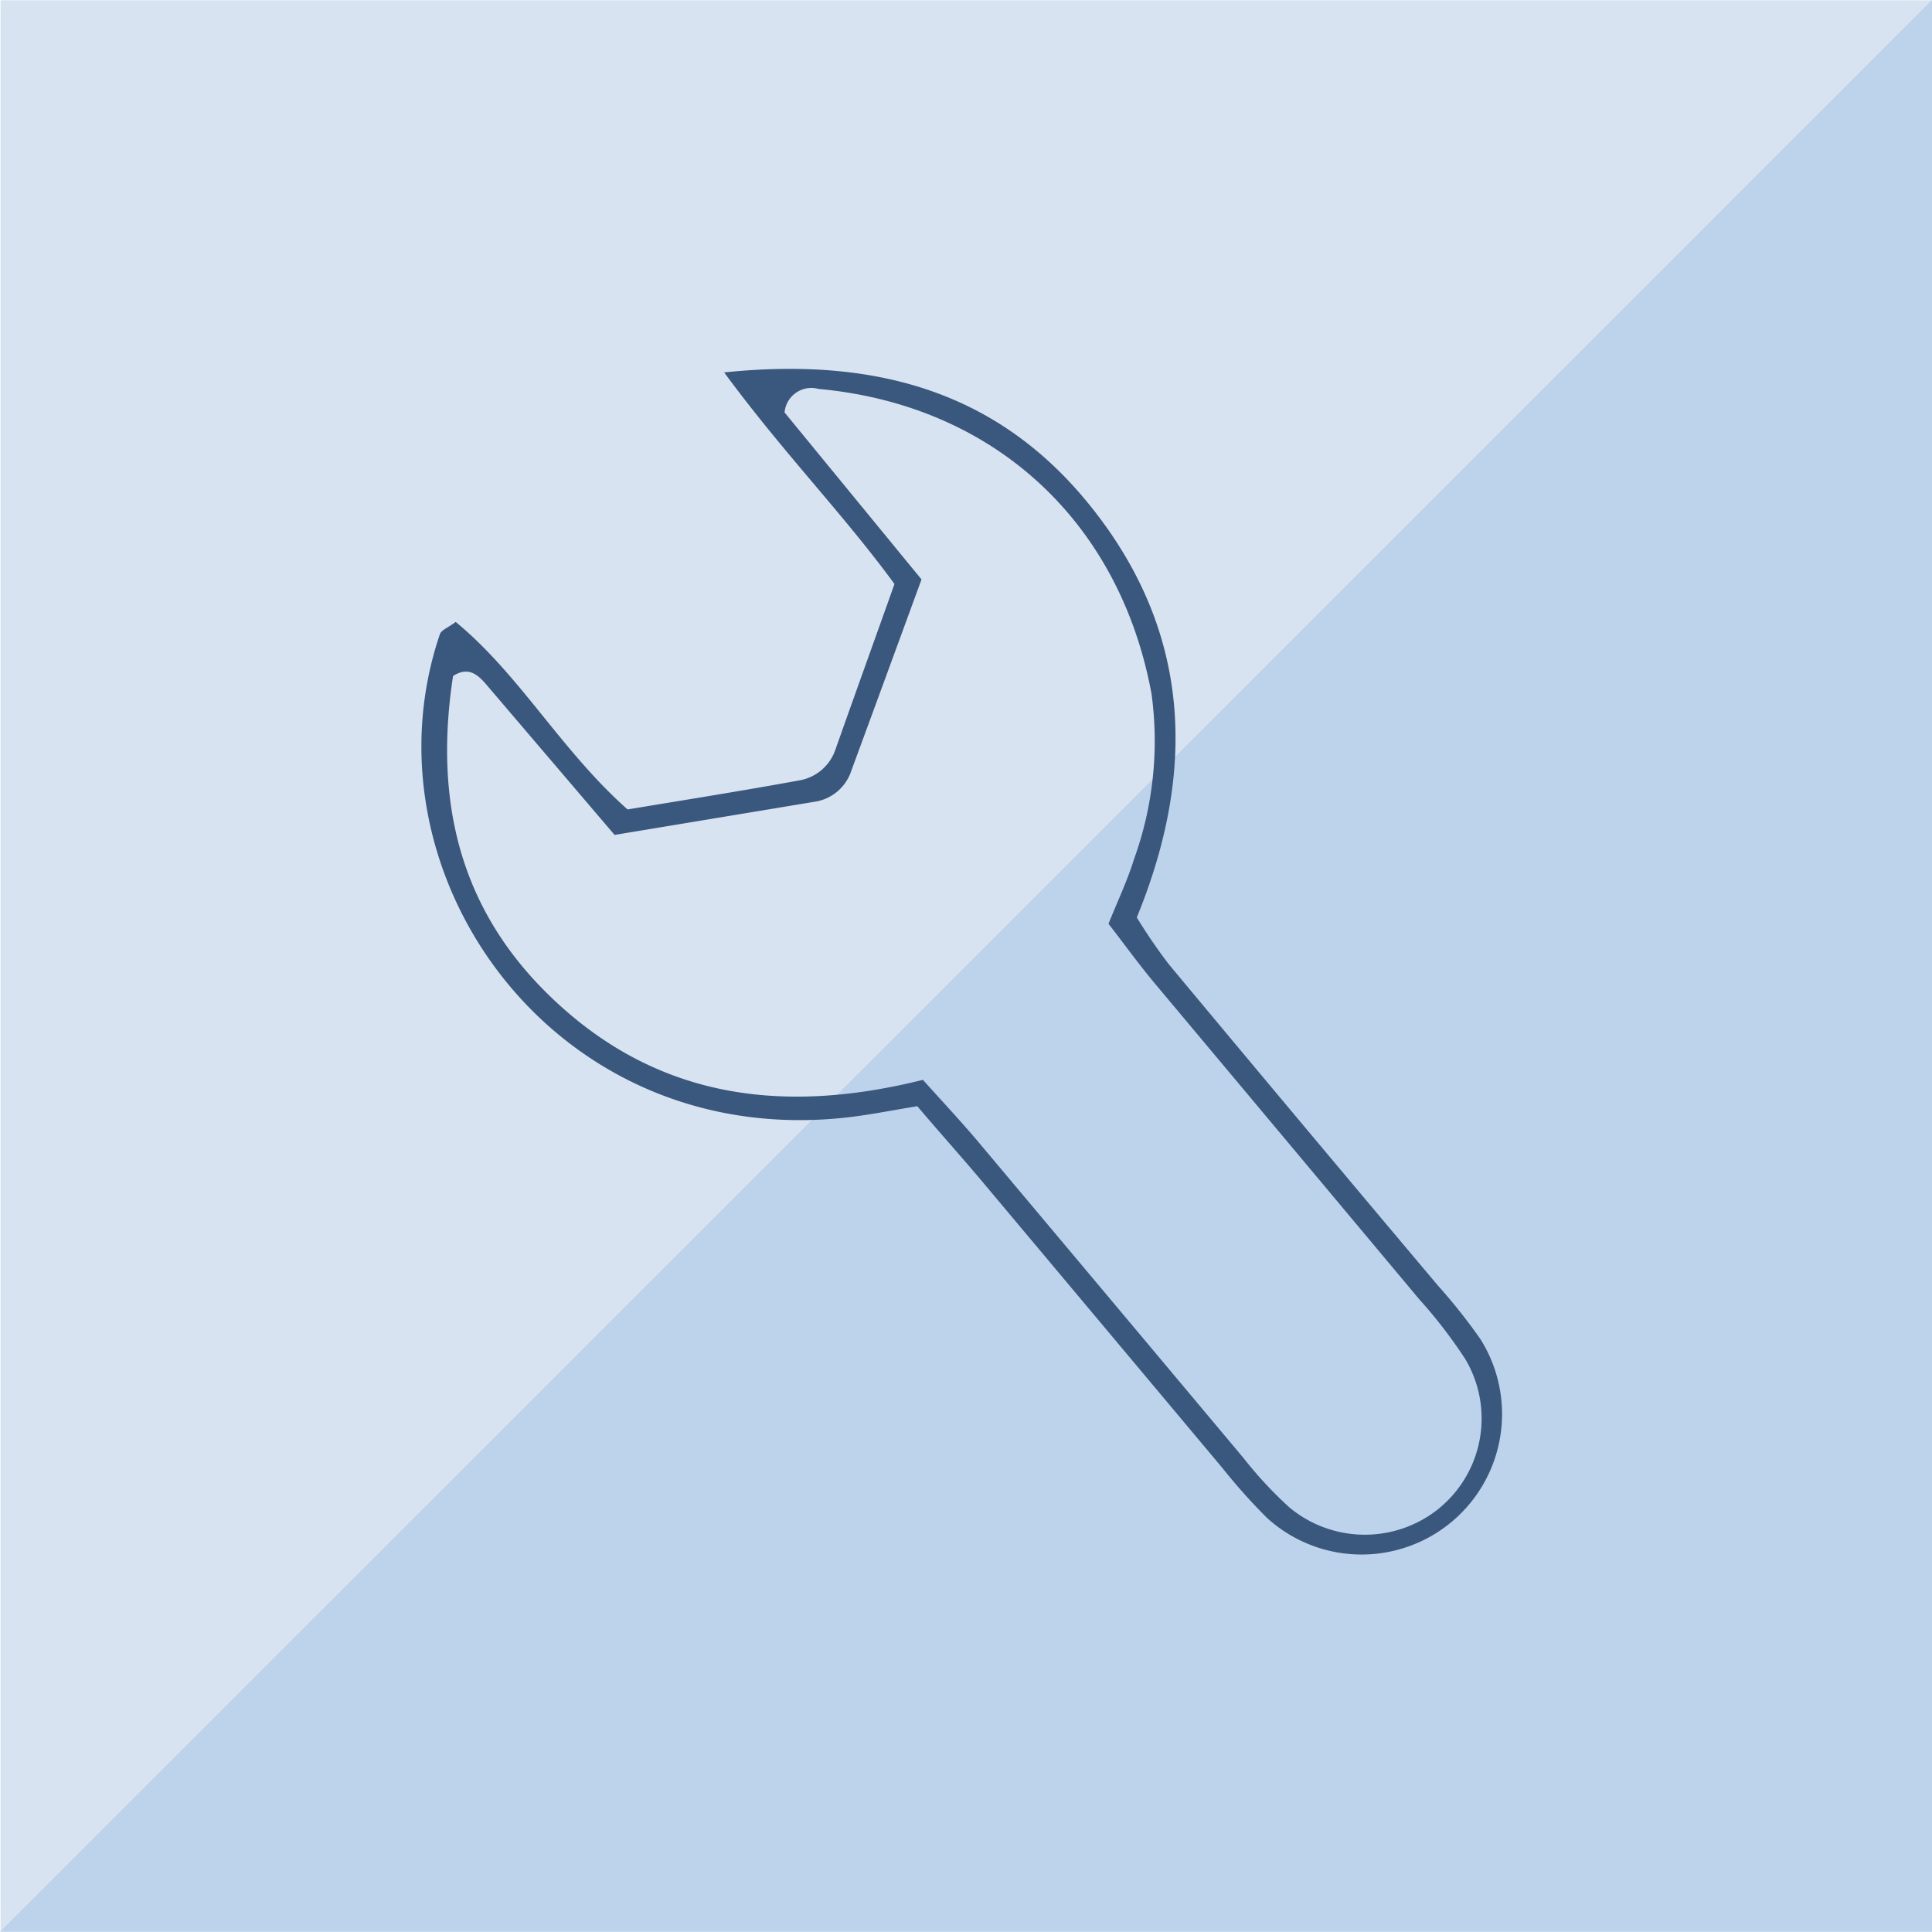 <svg xmlns="http://www.w3.org/2000/svg" width="110.031" height="110.016" viewBox="0 0 110.031 110.016">
  <g id="グループ_7" data-name="グループ 7" transform="translate(-1280 -2101.992)">
    <rect id="長方形_130" data-name="長方形 130" width="110" height="110" transform="translate(1280.031 2102.008)" fill="#d8e3f1"/>
    <path id="パス_110" data-name="パス 110" d="M108-44.016V66H-2.031Z" transform="translate(1282.031 2146.008)" fill="#bdd3eb"/>
    <g id="レイヤー_2" data-name="レイヤー 2" transform="translate(1304.002 2122.992)">
      <g id="レイヤー_1" data-name="レイヤー 1">
        <path id="パス_237" data-name="パス 237" d="M17.24.21c9.63-1,16.59,1.69,21.61,8.59S44,23.3,40.74,31.25a31.88,31.88,0,0,0,1.81,2.65q7.66,9.2,15.37,18.35a32.28,32.28,0,0,1,2.38,3A8,8,0,0,1,48.17,65.46a33,33,0,0,1-2.55-2.85q-6.76-8.07-13.54-16.15C30.86,45,29.58,43.58,28.24,42c-1.48.24-2.88.53-4.29.67C7.39,44.34-3.54,28.64,1.05,15.12c.08-.24.48-.38.9-.7,3.65,3,6,7.32,9.79,10.68,3.18-.53,6.48-1.05,9.75-1.65a2.64,2.64,0,0,0,2.09-1.77c1.11-3.14,2.24-6.27,3.36-9.42C24,8.24,20.64,4.83,17.24.21ZM28.56,40.5c1.06,1.18,2.14,2.33,3.16,3.54q7.56,9,15.1,18a23,23,0,0,0,2.6,2.8,6.71,6.71,0,0,0,8.39.18,6.62,6.62,0,0,0,1.65-8.6A27.569,27.569,0,0,0,56.83,53Q49.3,44,41.76,35c-.91-1.09-1.74-2.24-2.63-3.39.53-1.32,1.08-2.47,1.45-3.67a19.81,19.81,0,0,0,1-9.42C39.77,8.69,32.59,2.06,22.61,1.15a1.53,1.53,0,0,0-1.93,1.34L28.48,12c-1.37,3.74-2.68,7.32-4,10.9a2.6,2.6,0,0,1-2.08,1.76L11,26.55,3.8,18.11c-.52-.62-1.07-1.21-2-.61-1.16,7.58.65,13.59,5.64,18.35C13.45,41.59,20.62,42.48,28.56,40.5Z" fill="#3a577d"/>
      </g>
    </g>
  </g>
</svg>
